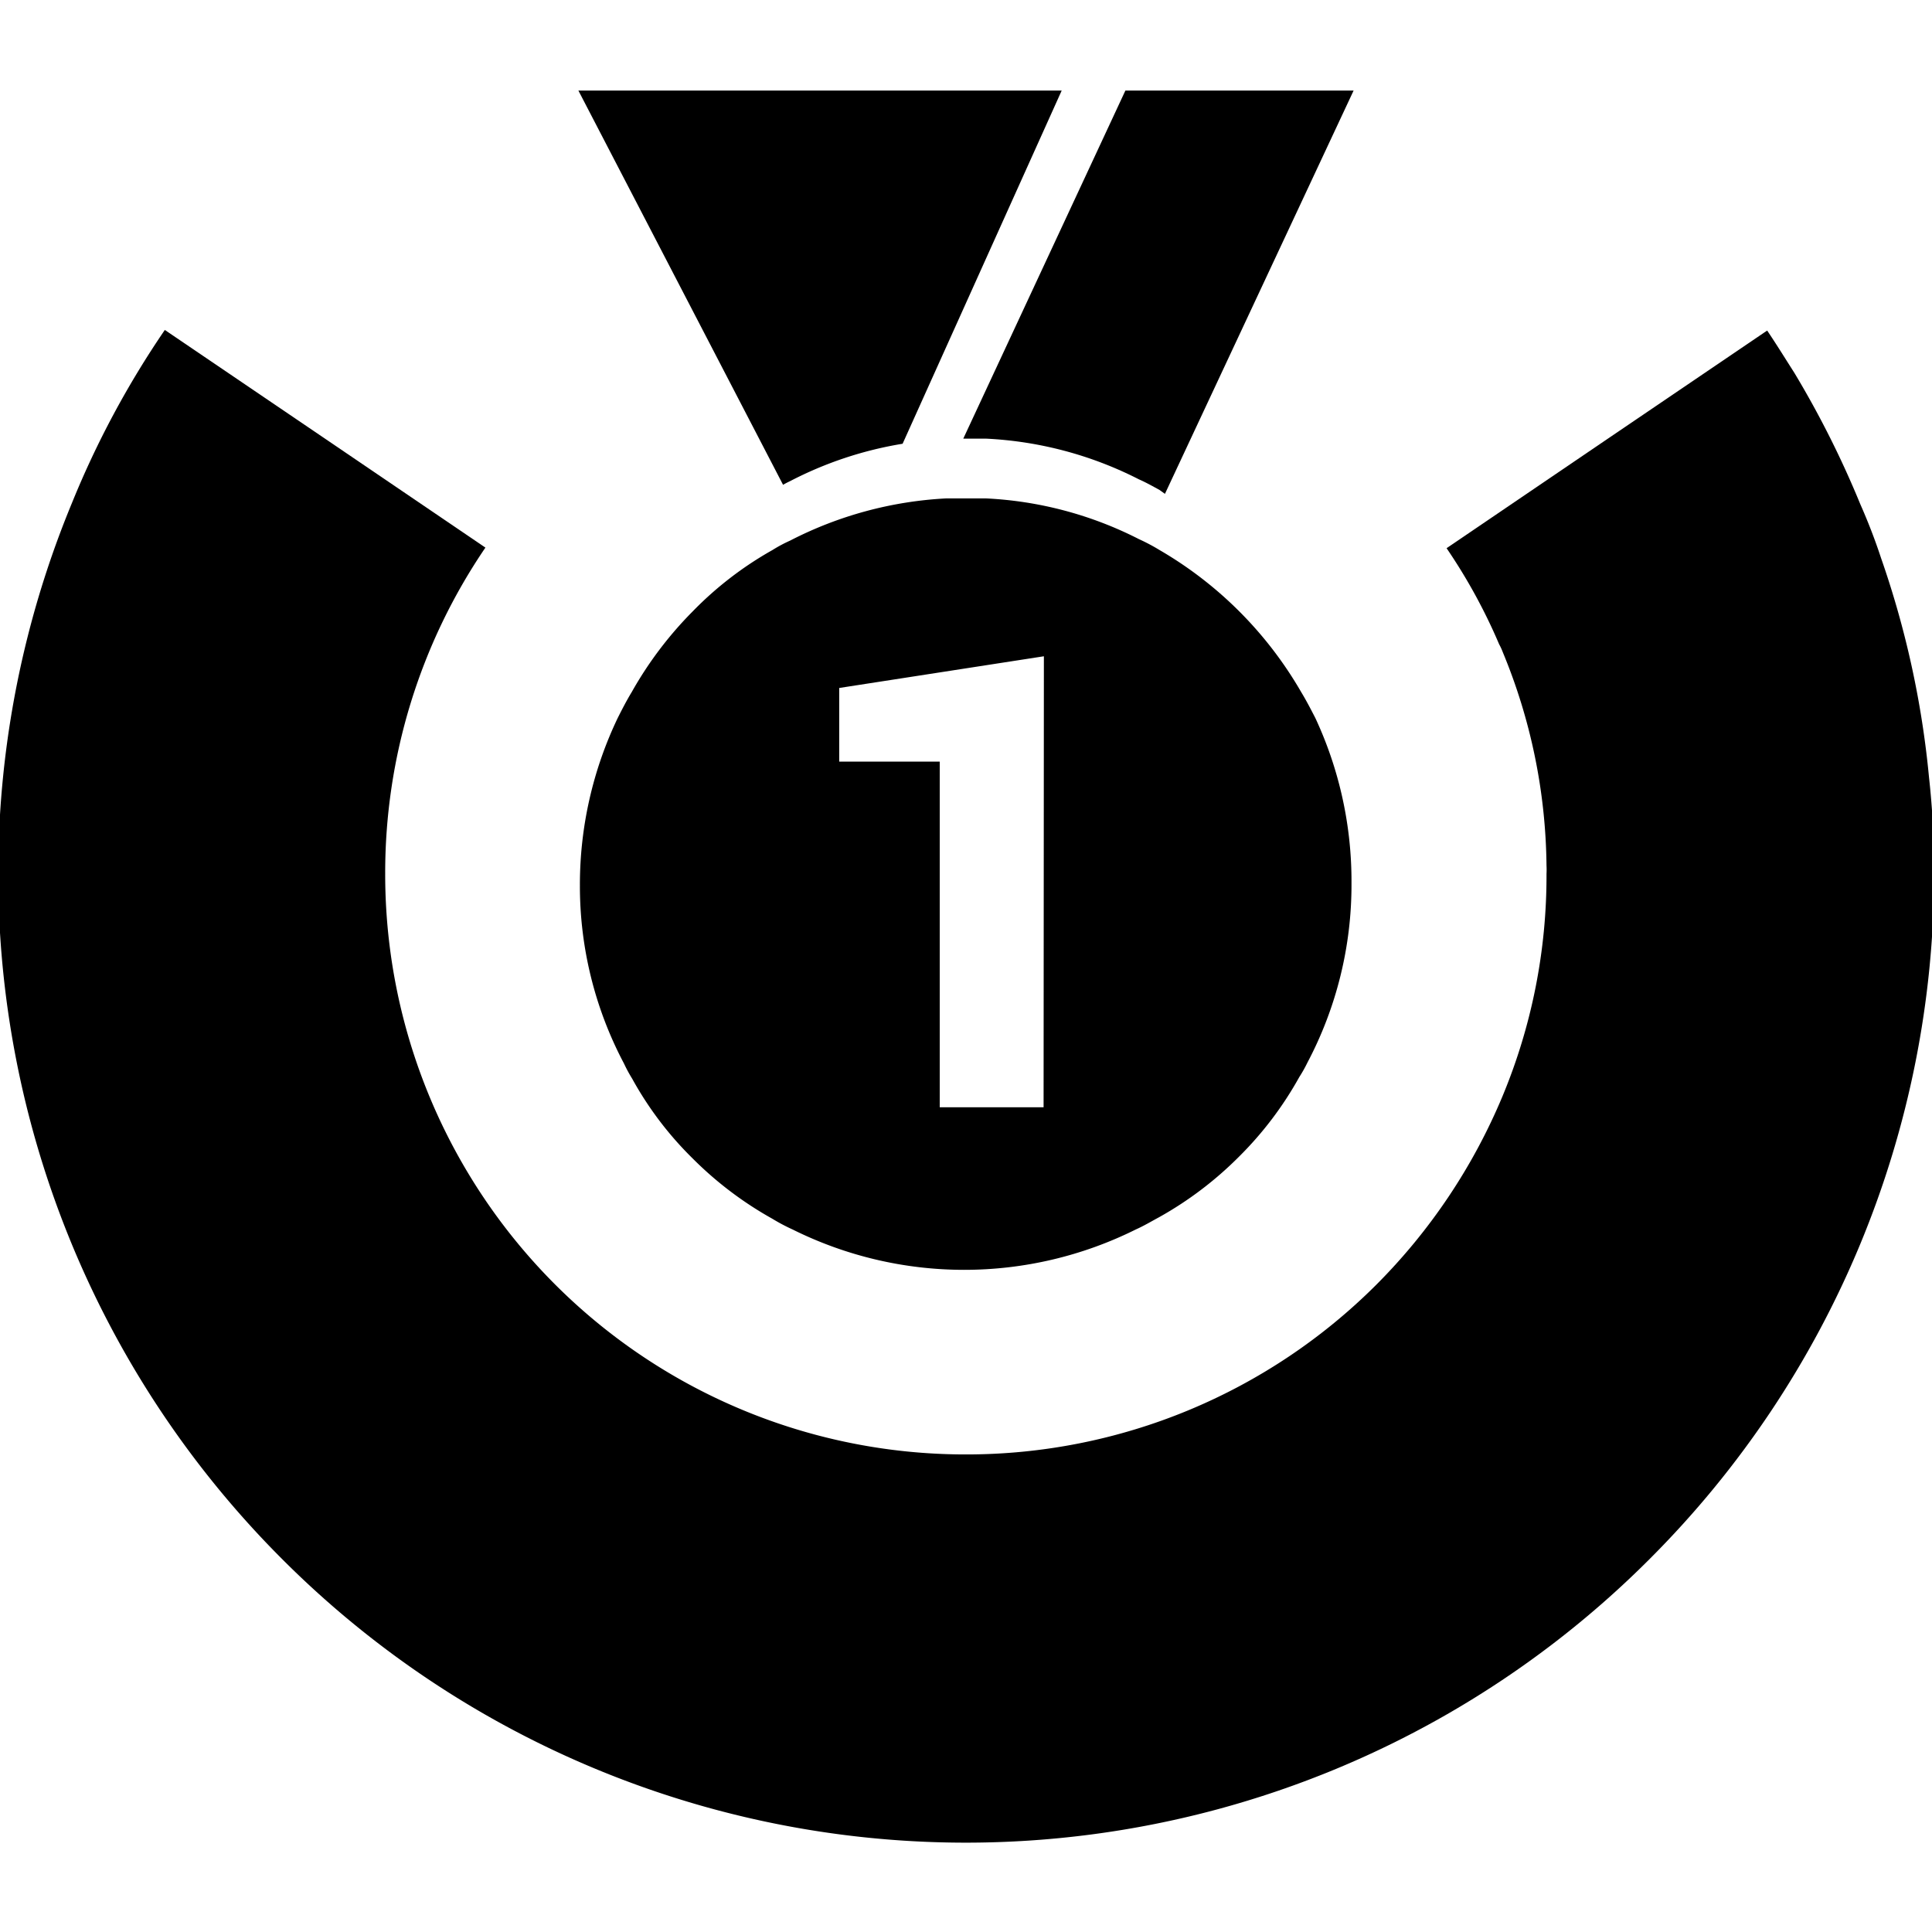 <svg id="Layer_1" data-name="Layer 1" xmlns="http://www.w3.org/2000/svg" viewBox="0 0 64 64"><path d="M63.9,25.74v0a30.82,30.82,0,0,0-1.59-7.26c-.2-.61-.43-1.2-.69-1.79a32,32,0,0,0-2.18-4.34c-.3-.47-.59-.94-.9-1.4l-5.32,3.61-5.3,3.6a18.52,18.52,0,0,1,1.74,3.18,2,2,0,0,1,.12.26,18.91,18.91,0,0,1,1.45,7.07h0a2.62,2.62,0,0,1,0,.28,19,19,0,0,1-1.46,7.37,19.42,19.42,0,0,1-4.17,6.23h0A19.2,19.2,0,0,1,32,48.18,19.22,19.22,0,0,1,12.76,28.94a19.13,19.13,0,0,1,3.32-10.8l-5.3-3.6L5.46,10.93a30.44,30.44,0,0,0-3.08,5.74A32.1,32.1,0,0,0,9.32,51.62a32,32,0,0,0,45.35,0,32.12,32.12,0,0,0,9.4-22.68A28.21,28.21,0,0,0,63.9,25.74Z"/><path d="M19.16,3l6.78,13.06a2.53,2.53,0,0,1,.23-.12,12.42,12.42,0,0,1,3.73-1.24L35.17,3"/><path d="M37.28,3,31.91,14.53h.74a12.44,12.44,0,0,1,5.08,1.35c.23.1.46.23.68.35l.18.13L44.84,3"/><path d="M43.57,23.78c-.15-.29-.3-.58-.47-.86a12.89,12.89,0,0,0-4.69-4.7,6.33,6.33,0,0,0-.68-.36,12.44,12.44,0,0,0-5.08-1.35h-1.3a12.71,12.71,0,0,0-5.18,1.4,4.63,4.63,0,0,0-.58.31,11.65,11.65,0,0,0-2.66,2.05,12.44,12.44,0,0,0-2,2.65c-.17.28-.32.57-.47.87a12.78,12.78,0,0,0-1.25,5.53h0a12.55,12.55,0,0,0,1.46,5.91,4.82,4.82,0,0,0,.27.5,11.43,11.43,0,0,0,2,2.64,11.94,11.94,0,0,0,2.64,2,6.33,6.33,0,0,0,.68.36,12.75,12.75,0,0,0,11.36,0c.27-.12.52-.27.78-.41a11.94,11.94,0,0,0,2.64-2,11.72,11.72,0,0,0,2-2.64,4.53,4.53,0,0,0,.27-.48,12.6,12.6,0,0,0,1.46-5.93h0A12.79,12.79,0,0,0,43.57,23.78Zm-9,12.9H31.13V25.23H27.8V22.79l6.78-1.05Z"/></svg>
